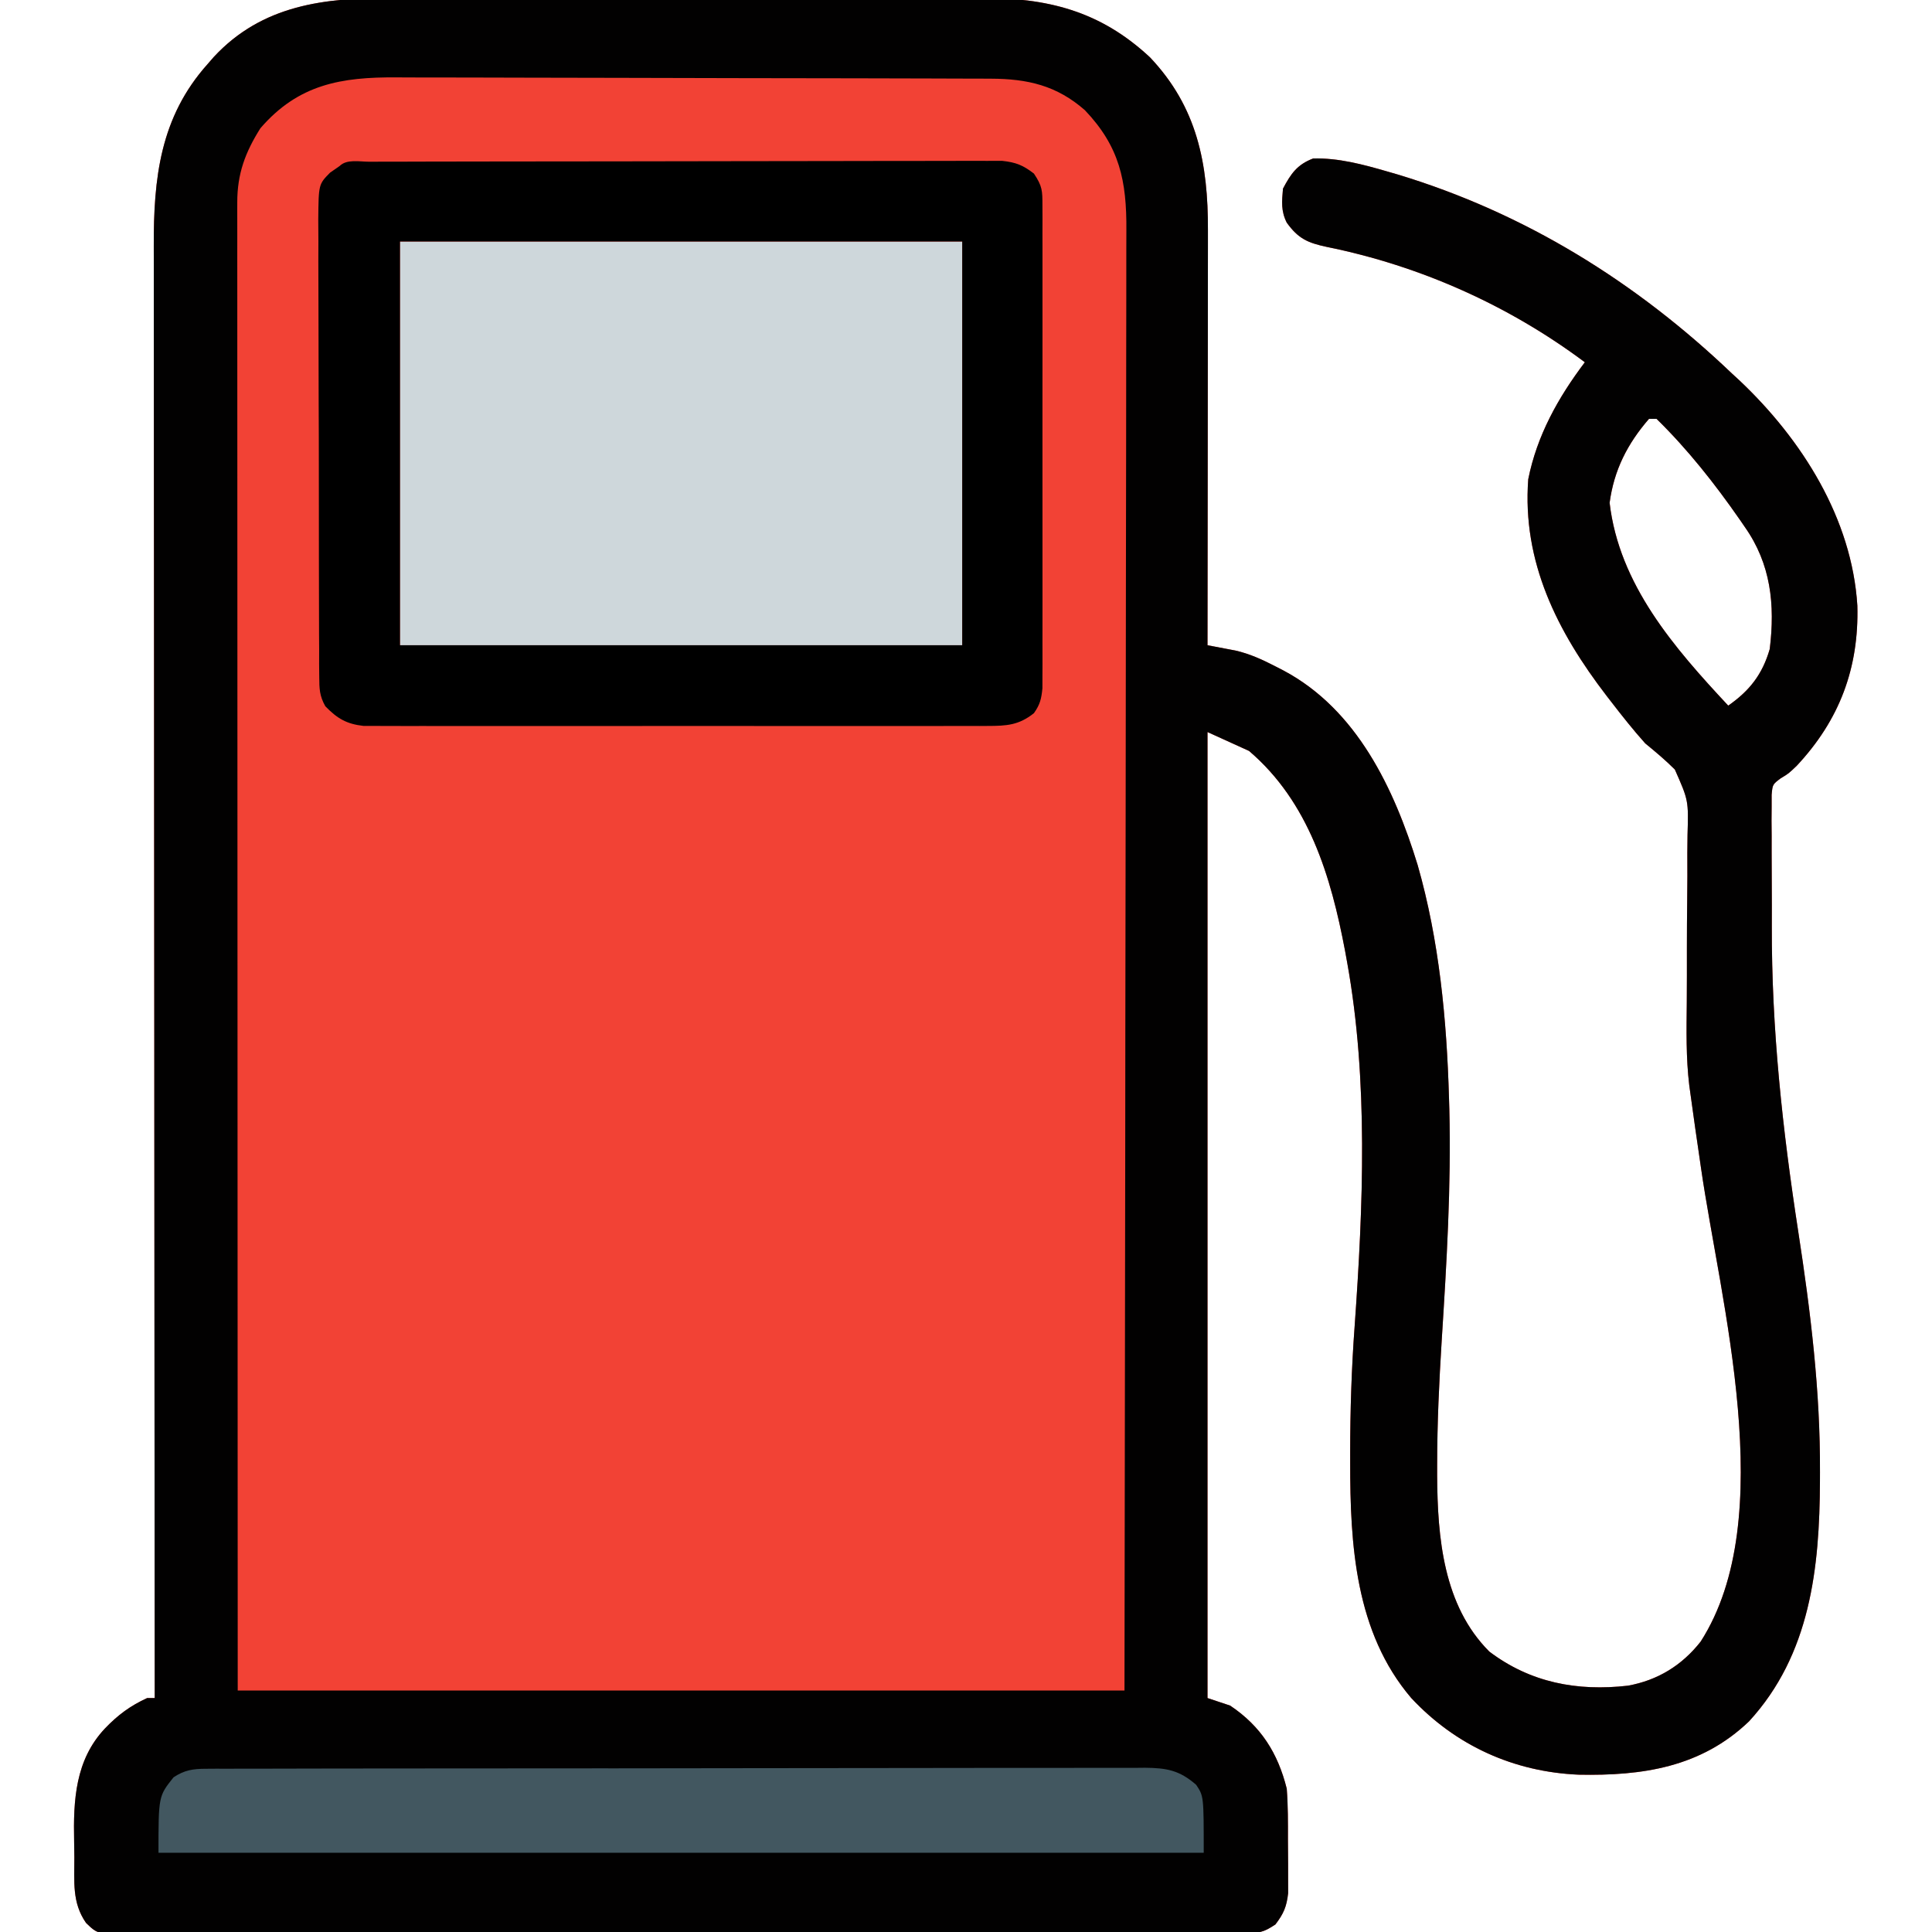 <?xml version="1.0" encoding="UTF-8"?>
<svg version="1.1" xmlns="http://www.w3.org/2000/svg" width="512" height="512">
<path d="M0 0 C1.863 -0.005 3.725 -0.013 5.588 -0.021 C10.611 -0.039 15.633 -0.032 20.656 -0.02 C25.933 -0.01 31.211 -0.019 36.489 -0.025 C45.348 -0.033 54.208 -0.023 63.068 -0.004 C73.284 0.018 83.5 0.011 93.716 -0.011 C102.517 -0.029 111.317 -0.032 120.118 -0.021 C125.361 -0.015 130.604 -0.014 135.848 -0.028 C140.779 -0.039 145.71 -0.031 150.642 -0.008 C152.443 -0.003 154.243 -0.004 156.044 -0.013 C173.663 -0.092 187.68 3.334 200.947 15.705 C213.509 28.942 216.367 43.98 216.311 61.511 C216.311 62.702 216.311 63.893 216.311 65.12 C216.311 68.368 216.306 71.615 216.299 74.863 C216.292 78.263 216.292 81.664 216.291 85.064 C216.288 91.496 216.279 97.927 216.269 104.358 C216.258 111.684 216.253 119.009 216.248 126.334 C216.237 141.395 216.22 156.456 216.197 171.518 C216.871 171.643 217.544 171.768 218.239 171.897 C219.129 172.067 220.02 172.238 220.937 172.414 C222.257 172.663 222.257 172.663 223.604 172.918 C227.44 173.805 230.778 175.336 234.26 177.143 C234.949 177.497 235.638 177.851 236.348 178.216 C255.775 188.554 265.667 209.481 271.885 229.744 C277.614 249.737 279.606 270.797 280.197 291.518 C280.226 292.474 280.255 293.431 280.284 294.417 C280.798 314.906 279.565 335.286 278.265 355.728 C277.581 366.702 277.063 377.637 277.057 388.635 C277.056 389.603 277.055 390.572 277.055 391.57 C277.152 408.002 278.686 426.006 290.885 438.205 C301.778 446.452 314.225 448.778 327.611 447.24 C335.498 445.817 341.934 441.868 346.889 435.557 C367.95 402.739 352.087 345.464 346.979 310.041 C346.804 308.829 346.629 307.617 346.449 306.368 C346.12 304.086 345.788 301.805 345.454 299.524 C345.019 296.524 344.601 293.522 344.197 290.518 C344.088 289.724 343.979 288.931 343.866 288.114 C342.992 280.836 343.135 273.561 343.212 266.247 C343.255 261.385 343.242 256.522 343.242 251.66 C343.245 247.41 343.266 243.161 343.324 238.912 C343.379 234.769 343.386 230.629 343.359 226.486 C343.358 224.92 343.374 223.354 343.409 221.789 C343.675 212.647 343.675 212.647 340.051 204.451 C337.547 201.949 334.934 199.758 332.197 197.518 C329.026 193.979 326.098 190.281 323.197 186.518 C322.79 185.992 322.382 185.466 321.962 184.924 C308.905 167.919 299.564 149.46 301.197 127.518 C303.524 115.896 309.115 105.891 316.197 96.518 C296.022 81.435 272.506 70.948 247.822 65.955 C242.74 64.869 240.237 63.752 237.197 59.518 C235.642 56.408 235.911 53.955 236.197 50.518 C238.306 46.526 239.967 44.128 244.197 42.518 C250.852 42.333 257.478 44.113 263.822 45.955 C264.715 46.214 265.607 46.473 266.527 46.739 C300.319 56.944 329.79 75.255 355.197 99.518 C356.18 100.421 356.18 100.421 357.182 101.342 C373.82 117.069 386.982 137.989 388.416 161.033 C388.854 177.588 383.674 191.355 372.346 203.459 C370.197 205.518 370.197 205.518 368.094 206.781 C365.948 208.398 365.948 208.398 365.696 211.151 C365.696 212.742 365.696 212.742 365.696 214.365 C365.686 215.572 365.677 216.78 365.667 218.024 C365.678 219.339 365.69 220.655 365.701 222.01 C365.701 223.393 365.7 224.777 365.697 226.16 C365.695 229.081 365.708 232.001 365.731 234.922 C365.758 238.571 365.756 242.22 365.744 245.87 C365.67 273.233 368.588 299.92 372.76 326.955 C376.032 348.177 378.617 369.202 378.51 390.705 C378.507 391.862 378.507 391.862 378.504 393.043 C378.413 416.039 375.966 438.999 359.697 456.705 C346.965 468.882 331.492 471.161 314.533 470.826 C297.369 470.088 281.985 463.137 270.197 450.518 C255.326 433.085 253.99 409.874 254.01 388.018 C254.009 386.756 254.009 386.756 254.008 385.468 C254.009 374.228 254.369 363.105 255.197 351.893 C257.445 320.289 258.863 286.805 253.197 255.518 C253.02 254.538 252.843 253.559 252.661 252.55 C248.922 232.756 243.052 213.04 227.197 199.518 C221.752 197.043 221.752 197.043 216.197 194.518 C216.197 278.998 216.197 363.478 216.197 450.518 C218.177 451.178 220.157 451.838 222.197 452.518 C230.374 457.988 234.841 465.103 237.197 474.518 C237.544 479.015 237.527 483.507 237.513 488.016 C237.51 490.144 237.533 492.272 237.559 494.4 C237.561 495.765 237.562 497.13 237.561 498.494 C237.565 500.336 237.565 500.336 237.57 502.215 C237.164 505.815 236.377 507.655 234.197 510.518 C230.882 512.728 229.874 512.77 226.016 512.778 C224.937 512.785 223.858 512.792 222.746 512.799 C221.556 512.797 220.366 512.794 219.139 512.792 C217.248 512.8 217.248 512.8 215.319 512.808 C211.812 512.822 208.305 512.823 204.799 512.823 C201.019 512.825 197.24 512.838 193.461 512.849 C185.194 512.872 176.928 512.88 168.662 512.885 C163.502 512.888 158.343 512.895 153.183 512.902 C138.903 512.922 124.624 512.938 110.344 512.941 C108.973 512.941 108.973 512.941 107.574 512.941 C105.721 512.942 103.868 512.942 102.014 512.943 C100.634 512.943 100.634 512.943 99.227 512.943 C98.305 512.943 97.384 512.943 96.435 512.944 C81.504 512.947 66.574 512.974 51.643 513.012 C36.321 513.05 20.999 513.069 5.677 513.069 C-2.929 513.07 -11.535 513.078 -20.14 513.107 C-27.467 513.132 -34.793 513.139 -42.12 513.124 C-45.86 513.117 -49.599 513.118 -53.338 513.141 C-57.389 513.165 -61.44 513.151 -65.491 513.132 C-66.677 513.146 -67.862 513.159 -69.084 513.172 C-77.929 513.081 -77.929 513.081 -81.01 510.104 C-84.776 504.671 -84.062 499.122 -84.098 492.726 C-84.109 491.312 -84.13 489.897 -84.159 488.482 C-84.388 477.615 -83.871 466.942 -75.99 458.58 C-72.556 454.998 -69.305 452.588 -64.803 450.518 C-64.143 450.518 -63.483 450.518 -62.803 450.518 C-62.803 449.678 -62.804 448.839 -62.805 447.974 C-62.85 398.213 -62.884 348.452 -62.905 298.691 C-62.907 292.714 -62.91 286.737 -62.913 280.76 C-62.913 279.571 -62.914 278.381 -62.914 277.155 C-62.923 257.897 -62.939 238.638 -62.957 219.38 C-62.976 199.615 -62.987 179.85 -62.991 160.085 C-62.994 147.892 -63.002 135.699 -63.019 123.505 C-63.029 115.141 -63.032 106.776 -63.03 98.411 C-63.028 93.588 -63.03 88.764 -63.041 83.94 C-63.051 79.517 -63.051 75.095 -63.045 70.672 C-63.044 69.079 -63.046 67.485 -63.053 65.891 C-63.12 47.701 -61.365 31.573 -48.803 17.518 C-47.985 16.578 -47.985 16.578 -47.15 15.619 C-34.328 1.801 -17.791 -0.088 0 0 Z M333.197 111.518 C327.453 118.148 323.926 125.101 322.76 133.768 C325.29 155.459 339.879 172.174 354.197 187.518 C359.867 183.562 363.258 179.226 365.197 172.518 C366.637 160.701 365.497 149.973 358.572 140.143 C358.125 139.492 357.678 138.841 357.217 138.171 C350.671 128.749 343.415 119.552 335.197 111.518 C334.537 111.518 333.877 111.518 333.197 111.518 Z " fill="#F24235" transform="translate(103.803,-0.518)"/>
<path d="M0 0 C1.863 -0.005 3.725 -0.013 5.588 -0.021 C10.611 -0.039 15.633 -0.032 20.656 -0.02 C25.933 -0.01 31.211 -0.019 36.489 -0.025 C45.348 -0.033 54.208 -0.023 63.068 -0.004 C73.284 0.018 83.5 0.011 93.716 -0.011 C102.517 -0.029 111.317 -0.032 120.118 -0.021 C125.361 -0.015 130.604 -0.014 135.848 -0.028 C140.779 -0.039 145.71 -0.031 150.642 -0.008 C152.443 -0.003 154.243 -0.004 156.044 -0.013 C173.663 -0.092 187.68 3.334 200.947 15.705 C213.509 28.942 216.367 43.98 216.311 61.511 C216.311 62.702 216.311 63.893 216.311 65.12 C216.311 68.368 216.306 71.615 216.299 74.863 C216.292 78.263 216.292 81.664 216.291 85.064 C216.288 91.496 216.279 97.927 216.269 104.358 C216.258 111.684 216.253 119.009 216.248 126.334 C216.237 141.395 216.22 156.456 216.197 171.518 C216.871 171.643 217.544 171.768 218.239 171.897 C219.129 172.067 220.02 172.238 220.937 172.414 C222.257 172.663 222.257 172.663 223.604 172.918 C227.44 173.805 230.778 175.336 234.26 177.143 C234.949 177.497 235.638 177.851 236.348 178.216 C255.775 188.554 265.667 209.481 271.885 229.744 C277.614 249.737 279.606 270.797 280.197 291.518 C280.226 292.474 280.255 293.431 280.284 294.417 C280.798 314.906 279.565 335.286 278.265 355.728 C277.581 366.702 277.063 377.637 277.057 388.635 C277.056 389.603 277.055 390.572 277.055 391.57 C277.152 408.002 278.686 426.006 290.885 438.205 C301.778 446.452 314.225 448.778 327.611 447.24 C335.498 445.817 341.934 441.868 346.889 435.557 C367.95 402.739 352.087 345.464 346.979 310.041 C346.804 308.829 346.629 307.617 346.449 306.368 C346.12 304.086 345.788 301.805 345.454 299.524 C345.019 296.524 344.601 293.522 344.197 290.518 C344.088 289.724 343.979 288.931 343.866 288.114 C342.992 280.836 343.135 273.561 343.212 266.247 C343.255 261.385 343.242 256.522 343.242 251.66 C343.245 247.41 343.266 243.161 343.324 238.912 C343.379 234.769 343.386 230.629 343.359 226.486 C343.358 224.92 343.374 223.354 343.409 221.789 C343.675 212.647 343.675 212.647 340.051 204.451 C337.547 201.949 334.934 199.758 332.197 197.518 C329.026 193.979 326.098 190.281 323.197 186.518 C322.79 185.992 322.382 185.466 321.962 184.924 C308.905 167.919 299.564 149.46 301.197 127.518 C303.524 115.896 309.115 105.891 316.197 96.518 C296.022 81.435 272.506 70.948 247.822 65.955 C242.74 64.869 240.237 63.752 237.197 59.518 C235.642 56.408 235.911 53.955 236.197 50.518 C238.306 46.526 239.967 44.128 244.197 42.518 C250.852 42.333 257.478 44.113 263.822 45.955 C264.715 46.214 265.607 46.473 266.527 46.739 C300.319 56.944 329.79 75.255 355.197 99.518 C356.18 100.421 356.18 100.421 357.182 101.342 C373.82 117.069 386.982 137.989 388.416 161.033 C388.854 177.588 383.674 191.355 372.346 203.459 C370.197 205.518 370.197 205.518 368.094 206.781 C365.948 208.398 365.948 208.398 365.696 211.151 C365.696 212.742 365.696 212.742 365.696 214.365 C365.686 215.572 365.677 216.78 365.667 218.024 C365.678 219.339 365.69 220.655 365.701 222.01 C365.701 223.393 365.7 224.777 365.697 226.16 C365.695 229.081 365.708 232.001 365.731 234.922 C365.758 238.571 365.756 242.22 365.744 245.87 C365.67 273.233 368.588 299.92 372.76 326.955 C376.032 348.177 378.617 369.202 378.51 390.705 C378.507 391.862 378.507 391.862 378.504 393.043 C378.413 416.039 375.966 438.999 359.697 456.705 C346.965 468.882 331.492 471.161 314.533 470.826 C297.369 470.088 281.985 463.137 270.197 450.518 C255.326 433.085 253.99 409.874 254.01 388.018 C254.009 386.756 254.009 386.756 254.008 385.468 C254.009 374.228 254.369 363.105 255.197 351.893 C257.445 320.289 258.863 286.805 253.197 255.518 C253.02 254.538 252.843 253.559 252.661 252.55 C248.922 232.756 243.052 213.04 227.197 199.518 C221.752 197.043 221.752 197.043 216.197 194.518 C216.197 278.998 216.197 363.478 216.197 450.518 C218.177 451.178 220.157 451.838 222.197 452.518 C230.374 457.988 234.841 465.103 237.197 474.518 C237.544 479.015 237.527 483.507 237.513 488.016 C237.51 490.144 237.533 492.272 237.559 494.4 C237.561 495.765 237.562 497.13 237.561 498.494 C237.565 500.336 237.565 500.336 237.57 502.215 C237.164 505.815 236.377 507.655 234.197 510.518 C230.882 512.728 229.874 512.77 226.016 512.778 C224.937 512.785 223.858 512.792 222.746 512.799 C221.556 512.797 220.366 512.794 219.139 512.792 C217.248 512.8 217.248 512.8 215.319 512.808 C211.812 512.822 208.305 512.823 204.799 512.823 C201.019 512.825 197.24 512.838 193.461 512.849 C185.194 512.872 176.928 512.88 168.662 512.885 C163.502 512.888 158.343 512.895 153.183 512.902 C138.903 512.922 124.624 512.938 110.344 512.941 C108.973 512.941 108.973 512.941 107.574 512.941 C105.721 512.942 103.868 512.942 102.014 512.943 C100.634 512.943 100.634 512.943 99.227 512.943 C98.305 512.943 97.384 512.943 96.435 512.944 C81.504 512.947 66.574 512.974 51.643 513.012 C36.321 513.05 20.999 513.069 5.677 513.069 C-2.929 513.07 -11.535 513.078 -20.14 513.107 C-27.467 513.132 -34.793 513.139 -42.12 513.124 C-45.86 513.117 -49.599 513.118 -53.338 513.141 C-57.389 513.165 -61.44 513.151 -65.491 513.132 C-66.677 513.146 -67.862 513.159 -69.084 513.172 C-77.929 513.081 -77.929 513.081 -81.01 510.104 C-84.776 504.671 -84.062 499.122 -84.098 492.726 C-84.109 491.312 -84.13 489.897 -84.159 488.482 C-84.388 477.615 -83.871 466.942 -75.99 458.58 C-72.556 454.998 -69.305 452.588 -64.803 450.518 C-64.143 450.518 -63.483 450.518 -62.803 450.518 C-62.803 449.678 -62.804 448.839 -62.805 447.974 C-62.85 398.213 -62.884 348.452 -62.905 298.691 C-62.907 292.714 -62.91 286.737 -62.913 280.76 C-62.913 279.571 -62.914 278.381 -62.914 277.155 C-62.923 257.897 -62.939 238.638 -62.957 219.38 C-62.976 199.615 -62.987 179.85 -62.991 160.085 C-62.994 147.892 -63.002 135.699 -63.019 123.505 C-63.029 115.141 -63.032 106.776 -63.03 98.411 C-63.028 93.588 -63.03 88.764 -63.041 83.94 C-63.051 79.517 -63.051 75.095 -63.045 70.672 C-63.044 69.079 -63.046 67.485 -63.053 65.891 C-63.12 47.701 -61.365 31.573 -48.803 17.518 C-47.985 16.578 -47.985 16.578 -47.15 15.619 C-34.328 1.801 -17.791 -0.088 0 0 Z M-34.803 34.518 C-38.83 40.924 -40.928 46.571 -40.926 54.149 C-40.927 54.83 -40.928 55.51 -40.929 56.211 C-40.932 58.508 -40.927 60.805 -40.923 63.102 C-40.923 64.758 -40.924 66.415 -40.926 68.072 C-40.928 72.637 -40.924 77.202 -40.919 81.768 C-40.914 86.686 -40.916 91.604 -40.917 96.522 C-40.917 105.048 -40.914 113.573 -40.908 122.098 C-40.9 134.425 -40.898 146.751 -40.896 159.078 C-40.894 179.075 -40.888 199.072 -40.878 219.07 C-40.869 238.499 -40.862 257.928 -40.858 277.357 C-40.857 278.566 -40.857 279.775 -40.857 281.021 C-40.855 290.477 -40.853 299.934 -40.851 309.39 C-40.841 355.766 -40.821 402.142 -40.803 448.518 C36.747 448.518 114.297 448.518 194.197 448.518 C194.314 377.49 194.314 377.49 194.393 306.463 C194.4 296.889 194.408 287.315 194.417 277.741 C194.419 275.941 194.419 275.941 194.42 274.105 C194.438 254.732 194.469 235.358 194.506 215.985 C194.543 196.104 194.566 176.222 194.574 156.341 C194.579 144.072 194.596 131.804 194.629 119.535 C194.65 111.123 194.656 102.711 194.651 94.299 C194.649 89.445 194.653 84.591 194.674 79.737 C194.694 75.291 194.695 70.844 194.681 66.398 C194.679 64.792 194.684 63.186 194.697 61.58 C194.794 48.471 192.927 39.399 183.705 29.721 C176.261 23.181 168.525 21.402 158.837 21.37 C158.105 21.367 157.373 21.363 156.62 21.359 C154.173 21.348 151.727 21.344 149.281 21.341 C147.524 21.334 145.768 21.328 144.012 21.321 C138.248 21.3 132.484 21.289 126.721 21.279 C124.733 21.275 122.746 21.271 120.758 21.267 C111.419 21.248 102.08 21.234 92.741 21.225 C81.976 21.216 71.211 21.189 60.447 21.149 C52.116 21.119 43.785 21.104 35.455 21.101 C30.484 21.098 25.513 21.089 20.543 21.064 C15.862 21.041 11.183 21.037 6.502 21.047 C4.791 21.047 3.08 21.041 1.369 21.027 C-13.36 20.915 -24.735 22.835 -34.803 34.518 Z M333.197 111.518 C327.453 118.148 323.926 125.101 322.76 133.768 C325.29 155.459 339.879 172.174 354.197 187.518 C359.867 183.562 363.258 179.226 365.197 172.518 C366.637 160.701 365.497 149.973 358.572 140.143 C358.125 139.492 357.678 138.841 357.217 138.171 C350.671 128.749 343.415 119.552 335.197 111.518 C334.537 111.518 333.877 111.518 333.197 111.518 Z " fill="#020101" transform="translate(103.803,-0.518)"/>
<path d="M0 0 C49.17 0 98.34 0 149 0 C149 35.31 149 70.62 149 107 C99.83 107 50.66 107 0 107 C0 71.69 0 36.38 0 0 Z " fill="#CED7DB" transform="translate(106,64)"/>
<path d="M0 0 C0.724 -0.003 1.448 -0.006 2.195 -0.009 C4.64 -0.018 7.085 -0.019 9.53 -0.021 C11.276 -0.025 13.021 -0.03 14.767 -0.036 C19.523 -0.049 24.28 -0.055 29.036 -0.06 C32.005 -0.063 34.975 -0.067 37.944 -0.071 C47.229 -0.085 56.514 -0.095 65.798 -0.098 C76.527 -0.103 87.256 -0.12 97.985 -0.149 C106.269 -0.171 114.554 -0.181 122.838 -0.182 C127.79 -0.184 132.741 -0.189 137.693 -0.207 C142.352 -0.224 147.01 -0.226 151.669 -0.217 C153.38 -0.216 155.09 -0.221 156.8 -0.231 C159.135 -0.243 161.469 -0.237 163.804 -0.227 C165.11 -0.229 166.417 -0.23 167.763 -0.231 C171.416 0.169 173.263 0.917 176.156 3.14 C178.413 6.527 178.407 7.67 178.41 11.637 C178.418 13.351 178.418 13.351 178.427 15.1 C178.421 16.982 178.421 16.982 178.415 18.902 C178.417 20.236 178.421 21.57 178.425 22.903 C178.434 26.527 178.431 30.151 178.424 33.775 C178.419 37.566 178.424 41.358 178.427 45.149 C178.431 51.517 178.426 57.885 178.417 64.253 C178.406 71.615 178.409 78.977 178.42 86.339 C178.429 92.659 178.431 98.978 178.425 105.298 C178.422 109.073 178.422 112.848 178.428 116.623 C178.434 120.173 178.43 123.722 178.419 127.272 C178.415 129.197 178.421 131.121 178.427 133.045 C178.421 134.191 178.416 135.336 178.41 136.517 C178.409 138.01 178.409 138.01 178.408 139.533 C178.137 142.337 177.779 143.843 176.156 146.14 C172.151 149.323 168.935 149.517 163.907 149.521 C162.827 149.528 162.827 149.528 161.726 149.536 C159.321 149.548 156.917 149.538 154.511 149.529 C152.785 149.533 151.058 149.538 149.332 149.545 C144.646 149.558 139.96 149.553 135.274 149.543 C130.37 149.536 125.467 149.543 120.563 149.548 C112.328 149.553 104.093 149.546 95.858 149.532 C86.337 149.515 76.816 149.521 67.295 149.537 C59.121 149.551 50.947 149.553 42.773 149.545 C37.89 149.54 33.008 149.539 28.126 149.549 C23.536 149.558 18.946 149.552 14.357 149.535 C12.672 149.531 10.987 149.532 9.303 149.538 C7.003 149.547 4.705 149.536 2.405 149.521 C0.475 149.52 0.475 149.52 -1.494 149.518 C-6.035 149.006 -8.478 147.544 -11.632 144.304 C-13.173 141.554 -13.227 139.676 -13.239 136.53 C-13.25 135.387 -13.261 134.245 -13.273 133.068 C-13.27 131.818 -13.267 130.569 -13.264 129.281 C-13.277 127.303 -13.277 127.303 -13.29 125.284 C-13.312 121.668 -13.315 118.053 -13.313 114.437 C-13.313 111.418 -13.321 108.398 -13.33 105.379 C-13.349 98.255 -13.352 91.132 -13.345 84.008 C-13.339 76.661 -13.361 69.314 -13.398 61.967 C-13.429 55.657 -13.441 49.347 -13.437 43.037 C-13.435 39.269 -13.44 35.501 -13.465 31.733 C-13.487 28.19 -13.485 24.647 -13.465 21.103 C-13.46 19.185 -13.479 17.267 -13.5 15.349 C-13.408 5.972 -13.408 5.972 -10.368 2.891 C-9.535 2.313 -8.702 1.736 -7.844 1.14 C-5.938 -0.766 -2.524 0.006 0 0 Z M8.156 21.14 C8.156 56.45 8.156 91.76 8.156 128.14 C57.326 128.14 106.496 128.14 157.156 128.14 C157.156 92.83 157.156 57.52 157.156 21.14 C107.986 21.14 58.816 21.14 8.156 21.14 Z " fill="#000000" transform="translate(97.844,42.86)"/>
<path d="M0 0 C0.913 -0.006 1.827 -0.013 2.768 -0.02 C3.768 -0.016 4.768 -0.013 5.798 -0.01 C6.863 -0.015 7.928 -0.019 9.025 -0.024 C12.605 -0.037 16.186 -0.035 19.766 -0.033 C22.329 -0.039 24.891 -0.046 27.453 -0.054 C33.698 -0.069 39.942 -0.076 46.187 -0.077 C51.263 -0.078 56.338 -0.082 61.414 -0.088 C75.803 -0.106 90.192 -0.115 104.581 -0.114 C105.357 -0.113 106.133 -0.113 106.932 -0.113 C108.097 -0.113 108.097 -0.113 109.286 -0.113 C121.875 -0.112 134.464 -0.131 147.053 -0.16 C159.979 -0.188 172.904 -0.202 185.829 -0.2 C193.086 -0.2 200.343 -0.205 207.6 -0.227 C214.424 -0.247 221.248 -0.246 228.072 -0.232 C230.579 -0.23 233.085 -0.234 235.592 -0.246 C239.01 -0.262 242.427 -0.253 245.845 -0.237 C247.338 -0.253 247.338 -0.253 248.861 -0.268 C254.553 -0.211 257.99 0.352 262.448 4.257 C264.448 7.257 264.448 7.257 264.448 22.257 C173.038 22.257 81.628 22.257 -12.552 22.257 C-12.552 7.257 -12.552 7.257 -8.552 2.257 C-5.661 0.35 -3.43 0.006 0 0 Z " fill="#425760" transform="translate(54.552,468.743)"/>
</svg>
